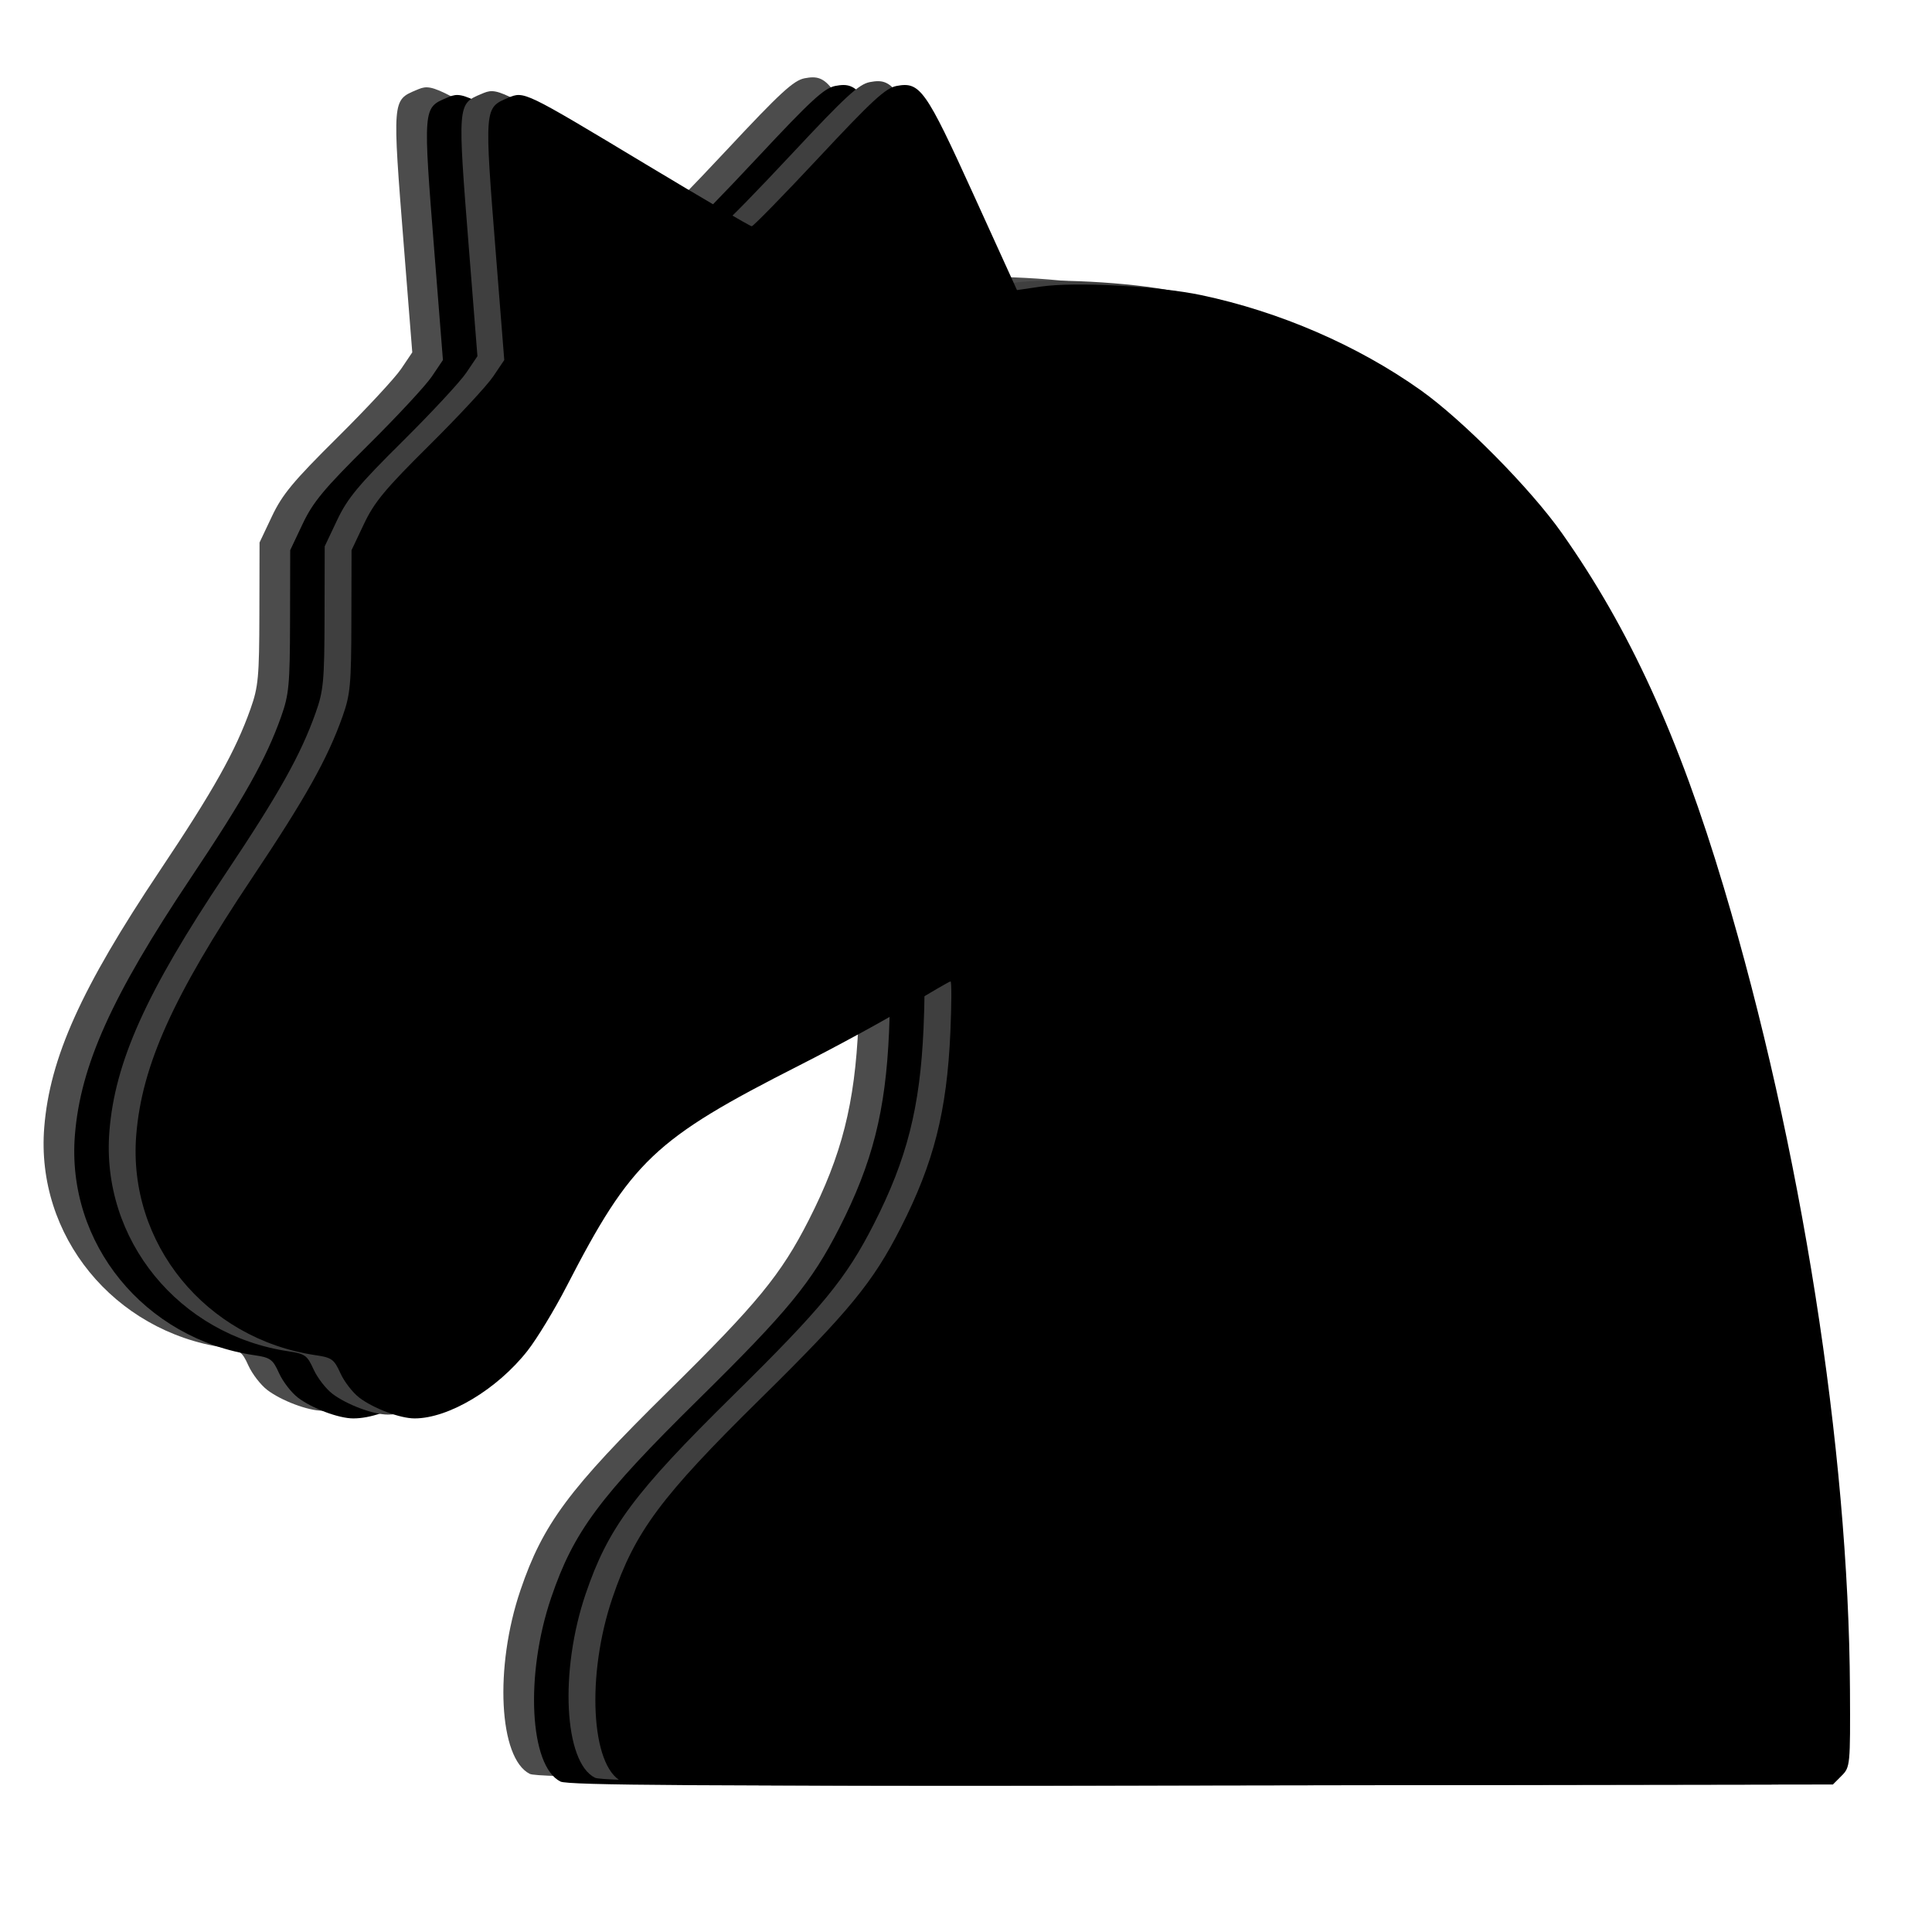 <?xml version="1.0"?><svg width="504" height="504" xmlns="http://www.w3.org/2000/svg">
 <title>black knight</title>

 <g>
  <title>Layer 1</title>
  <g id="layer1">
   <path fill="#4c4c4c" id="path2452" d="m138.206,462.752c-8.075,-4.032 -9.277,-27.809 -2.423,-47.959c5.857,-17.221 12.616,-26.321 38.455,-51.773c23.278,-22.93 29.479,-30.478 36.723,-44.7c8.645,-16.974 12.054,-30.401 12.962,-51.05c0.32,-7.288 0.342,-13.25 0.048,-13.25c-0.294,0 -5.199,2.851 -10.9,6.336c-5.701,3.485 -18.535,10.484 -28.52,15.553c-37.899,19.242 -43.849,24.891 -60.759,57.689c-3.141,6.093 -7.726,13.644 -10.187,16.78c-7.887,10.048 -20.564,17.641 -29.454,17.641c-3.794,0 -10.746,-2.612 -14.429,-5.421c-1.717,-1.31 -3.934,-4.182 -4.927,-6.383c-1.634,-3.623 -2.244,-4.066 -6.447,-4.686c-28.706,-4.23 -49.063,-29.204 -46.807,-57.42c1.451,-18.141 9.614,-36.277 30.142,-66.969c14.049,-21.005 19.759,-31.192 23.676,-42.24c2.03,-5.727 2.267,-8.278 2.305,-24.881l0.043,-18.5l3.239,-6.839c2.699,-5.698 5.539,-9.119 17.022,-20.5c7.58,-7.513 15.087,-15.596 16.681,-17.961l2.899,-4.3l-2.195,-27.7c-3.025,-38.182 -3.033,-38.083 3.175,-40.693c4.229,-1.778 4.024,-1.877 35.995,17.359c14.749,8.874 27.159,16.134 27.577,16.134c0.418,0 8.319,-8.09 17.558,-17.978c13.92,-14.899 17.391,-18.089 20.263,-18.628c6.106,-1.146 7.554,0.899 19.983,28.219l11.393,25.043l6.205,-0.909c8.909,-1.305 30.599,-0.154 41.863,2.22c20.454,4.311 40.764,13.106 57.207,24.771c10.978,7.788 28.658,25.669 36.842,37.261c17.685,25.049 30.503,53.084 42.252,92.418c20.175,67.54 32.603,146.522 32.934,209.295c0.104,19.768 0.056,20.263 -2.171,22.5l-2.278,2.287l-156.722,0.24c-123.649,0.19 -157.25,-0.023 -159.222,-1.008l0,0z"/>
   <path fill="#4c4c4c" id="path2390" d="m138.791,57.859c-8.847,-5.313 -16.212,-9.537 -16.367,-9.385c-0.155,0.152 0.256,7.471 0.914,16.265l1.196,15.989l15.171,-6.604l15.171,-6.604l-16.085,-9.661z"/>
   <path fill="#4c4c4c" id="path2384" d="m441.844,445.472c2.887,-2.887 2.887,-3.012 -0.22,-42.452c-5.803,-73.683 -23.772,-160.392 -43.623,-210.5c-5.814,-14.675 -16.895,-35.652 -24.564,-46.5c-16.462,-23.286 -40.93,-42.355 -65.814,-51.292c-14.929,-5.362 -26.488,-7.215 -44.419,-7.123c-10.717,0.055 -19.116,0.629 -23.964,1.636c-4.105,0.853 -7.987,1.351 -8.626,1.106c-0.639,-0.245 -4.67,-8.181 -8.959,-17.636c-4.289,-9.455 -8.916,-19.636 -10.282,-22.625l-2.484,-5.434l-15.592,16.102l-15.592,16.102l-27.165,11.69l-27.165,11.69l-6.55,8.772c-3.603,4.824 -11.07,12.942 -16.594,18.039c-14.83,13.685 -14.511,12.941 -14.597,33.974c-0.062,15.062 -0.383,18.545 -2.303,25c-3.786,12.726 -12.22,28.621 -26.53,50c-15.697,23.451 -23.863,39.043 -26.195,50.012c-1.982,9.323 -1.398,20.968 1.359,27.11c4.867,10.844 16.831,19.448 28.567,20.544l6.421,0.6l6.698,-8.883c3.684,-4.886 7.678,-9.429 8.877,-10.097c4.845,-2.701 10.06,-0.986 12.156,4c1.764,4.195 0.886,6.216 -7.609,17.522c-3.847,5.119 -6.849,10.069 -6.673,11c0.58,3.063 6.794,2.706 11.436,-0.656c6.427,-4.655 10.712,-10.658 19.429,-27.213c4.471,-8.491 10.084,-18.18 12.473,-21.532c9.173,-12.868 23.006,-22.887 51.81,-37.526c28.339,-14.402 53.402,-30.385 60.799,-38.771c8.721,-9.888 12.418,-21.421 11.553,-36.043c-0.648,-10.954 0.46,-14.228 5.394,-15.948c2.504,-0.873 3.829,-0.776 6.461,0.472c4.182,1.984 5.475,5.431 6.166,16.441c1.055,16.803 -6.472,36.645 -18.571,48.955l-6.646,6.761l0.805,6.376c1.199,9.493 -0.004,31.088 -2.305,41.376c-4.535,20.276 -13.069,39.586 -24.238,54.843c-3.312,4.524 -15.664,17.732 -27.735,29.657c-21.532,21.271 -27.758,28.802 -32.654,39.497c-3.115,6.805 -5.333,17.263 -5.355,25.253l-0.017,6.25l141.441,0c93.215,0 141.652,0.341 142.059,1c1.209,1.957 6.536,1.055 9.138,-1.548l0,0z"/>
   <path fill="#4c4c4c" id="path2388" d="m98.279,180.865c4.524,-8.522 17.568,-29.506 20.219,-32.524c5.393,-6.142 13.751,-8.775 20.143,-6.345c1.411,0.536 2.565,1.559 2.565,2.273c0,3.115 -8.11,14.861 -15.025,21.762c-5.709,5.697 -9.572,8.521 -16,11.698c-4.661,2.304 -9.526,4.479 -10.81,4.834c-2.185,0.604 -2.255,0.495 -1.091,-1.698z"/>
   <path fill="#4c4c4c" id="path2386" d="m36.403,303.38c0.382,-7.925 1.014,-11.14 3.074,-15.641c2.728,-5.959 7.177,-9.708 11.528,-9.715c5.628,-0.009 11.2,5.612 11.2,11.299c0,4.312 -4.313,8.951 -15.392,16.556l-10.892,7.477l0.48,-9.975z"/>
  </g>
  <g id="svg_1">
   <path id="svg_2" fill="#000000" d="m146.206,464.752c-8.075,-4.032 -9.277,-27.809 -2.423,-47.959c5.857,-17.221 12.616,-26.321 38.455,-51.773c23.278,-22.93 29.479,-30.478 36.723,-44.7c8.645,-16.974 12.054,-30.401 12.962,-51.05c0.32,-7.288 0.342,-13.25 0.048,-13.25c-0.294,0 -5.199,2.851 -10.9,6.336c-5.701,3.485 -18.535,10.484 -28.52,15.553c-37.899,19.242 -43.849,24.891 -60.759,57.689c-3.141,6.093 -7.726,13.644 -10.187,16.78c-7.887,10.048 -20.564,17.641 -29.454,17.641c-3.794,0 -10.746,-2.612 -14.429,-5.421c-1.717,-1.31 -3.934,-4.182 -4.927,-6.383c-1.634,-3.623 -2.244,-4.066 -6.447,-4.686c-28.706,-4.23 -49.063,-29.204 -46.807,-57.42c1.451,-18.141 9.614,-36.277 30.142,-66.969c14.049,-21.005 19.759,-31.192 23.676,-42.24c2.03,-5.727 2.267,-8.278 2.305,-24.881l0.043,-18.5l3.239,-6.839c2.699,-5.698 5.539,-9.119 17.022,-20.5c7.58,-7.513 15.087,-15.596 16.681,-17.961l2.899,-4.3l-2.195,-27.7c-3.025,-38.182 -3.033,-38.083 3.175,-40.693c4.229,-1.778 4.024,-1.877 35.995,17.359c14.749,8.874 27.159,16.134 27.577,16.134c0.418,0 8.319,-8.09 17.558,-17.978c13.92,-14.899 17.391,-18.089 20.263,-18.628c6.106,-1.146 7.554,0.899 19.983,28.219l11.393,25.043l6.205,-0.909c8.909,-1.305 30.599,-0.154 41.863,2.22c20.454,4.311 40.764,13.106 57.207,24.771c10.978,7.788 28.658,25.669 36.842,37.261c17.685,25.049 30.503,53.084 42.252,92.418c20.175,67.54 32.603,146.522 32.934,209.295c0.104,19.768 0.056,20.263 -2.171,22.5l-2.278,2.287l-156.722,0.24c-123.649,0.19 -157.25,-0.023 -159.222,-1.008l0,0z"/>
   <path id="svg_3" fill="#000000" d="m146.791,59.859c-8.847,-5.313 -16.212,-9.537 -16.367,-9.385c-0.155,0.152 0.256,7.471 0.914,16.265l1.196,15.989l15.171,-6.604l15.171,-6.604l-16.085,-9.661z"/>
   <path id="svg_4" fill="#000000" d="m449.844,447.472c2.887,-2.887 2.887,-3.012 -0.22,-42.452c-5.803,-73.683 -23.772,-160.392 -43.623,-210.5c-5.814,-14.675 -16.895,-35.652 -24.564,-46.5c-16.462,-23.286 -40.93,-42.355 -65.814,-51.292c-14.929,-5.362 -26.488,-7.215 -44.419,-7.123c-10.717,0.055 -19.116,0.629 -23.964,1.636c-4.105,0.853 -7.987,1.351 -8.626,1.106c-0.639,-0.245 -4.67,-8.181 -8.959,-17.636c-4.289,-9.455 -8.916,-19.636 -10.282,-22.625l-2.484,-5.434l-15.592,16.102l-15.592,16.102l-27.165,11.69l-27.165,11.69l-6.55,8.772c-3.603,4.824 -11.07,12.942 -16.594,18.039c-14.83,13.685 -14.511,12.941 -14.597,33.974c-0.062,15.062 -0.383,18.545 -2.303,25c-3.786,12.726 -12.22,28.621 -26.53,50c-15.697,23.451 -23.863,39.043 -26.195,50.012c-1.982,9.323 -1.398,20.968 1.359,27.11c4.867,10.844 16.831,19.448 28.567,20.544l6.421,0.6l6.698,-8.883c3.684,-4.886 7.678,-9.429 8.877,-10.097c4.845,-2.701 10.06,-0.986 12.156,4c1.764,4.195 0.886,6.216 -7.609,17.522c-3.847,5.119 -6.849,10.069 -6.673,11c0.58,3.063 6.794,2.706 11.436,-0.656c6.427,-4.655 10.712,-10.658 19.429,-27.213c4.471,-8.491 10.084,-18.18 12.473,-21.532c9.173,-12.868 23.006,-22.887 51.81,-37.526c28.339,-14.402 53.402,-30.385 60.799,-38.771c8.721,-9.888 12.418,-21.421 11.553,-36.043c-0.648,-10.954 0.46,-14.228 5.394,-15.948c2.504,-0.873 3.829,-0.776 6.461,0.472c4.182,1.984 5.475,5.431 6.166,16.441c1.055,16.803 -6.472,36.645 -18.571,48.955l-6.646,6.761l0.805,6.376c1.199,9.493 -0.004,31.088 -2.305,41.376c-4.535,20.276 -13.069,39.586 -24.238,54.843c-3.312,4.524 -15.664,17.732 -27.735,29.657c-21.532,21.271 -27.758,28.802 -32.654,39.497c-3.115,6.805 -5.333,17.263 -5.355,25.253l-0.017,6.25l141.441,0c93.215,0 141.652,0.341 142.059,1c1.209,1.957 6.536,1.055 9.138,-1.548l0,0z"/>
   <path id="svg_5" fill="#000000" d="m106.279,182.865c4.524,-8.522 17.568,-29.506 20.219,-32.524c5.393,-6.142 13.751,-8.775 20.143,-6.345c1.411,0.536 2.565,1.559 2.565,2.273c0,3.115 -8.11,14.861 -15.025,21.762c-5.709,5.697 -9.572,8.521 -16,11.698c-4.661,2.304 -9.526,4.479 -10.81,4.834c-2.185,0.604 -2.255,0.495 -1.091,-1.698z"/>
   <path id="svg_6" fill="#000000" d="m44.403,305.38c0.382,-7.925 1.014,-11.14 3.074,-15.641c2.728,-5.959 7.177,-9.708 11.528,-9.715c5.628,-0.009 11.2,5.612 11.2,11.299c0,4.312 -4.313,8.951 -15.392,16.556l-10.892,7.477l0.48,-9.975z"/>
  </g>
  <g id="svg_7">
   <path id="svg_8" fill="#3f3f3f" d="m155.206,463.752c-8.075,-4.032 -9.277,-27.809 -2.423,-47.959c5.857,-17.221 12.616,-26.321 38.455,-51.773c23.278,-22.93 29.479,-30.478 36.723,-44.7c8.645,-16.974 12.054,-30.401 12.962,-51.05c0.32,-7.288 0.342,-13.25 0.048,-13.25c-0.294,0 -5.199,2.851 -10.9,6.336c-5.701,3.485 -18.535,10.484 -28.52,15.553c-37.899,19.242 -43.849,24.891 -60.759,57.689c-3.141,6.093 -7.726,13.644 -10.187,16.78c-7.887,10.048 -20.564,17.641 -29.454,17.641c-3.794,0 -10.746,-2.612 -14.429,-5.421c-1.717,-1.31 -3.934,-4.182 -4.927,-6.383c-1.634,-3.623 -2.244,-4.066 -6.447,-4.686c-28.706,-4.23 -49.063,-29.204 -46.807,-57.42c1.451,-18.141 9.614,-36.277 30.142,-66.969c14.049,-21.005 19.759,-31.192 23.676,-42.24c2.03,-5.727 2.267,-8.278 2.305,-24.881l0.043,-18.5l3.239,-6.839c2.699,-5.698 5.539,-9.119 17.022,-20.5c7.58,-7.513 15.087,-15.596 16.681,-17.961l2.899,-4.3l-2.195,-27.7c-3.025,-38.182 -3.033,-38.083 3.175,-40.693c4.229,-1.778 4.024,-1.877 35.995,17.359c14.749,8.874 27.159,16.134 27.577,16.134c0.418,0 8.319,-8.09 17.558,-17.978c13.92,-14.899 17.391,-18.089 20.263,-18.628c6.106,-1.146 7.554,0.899 19.983,28.219l11.393,25.043l6.205,-0.909c8.909,-1.305 30.599,-0.154 41.863,2.22c20.454,4.311 40.764,13.106 57.207,24.771c10.978,7.788 28.658,25.669 36.842,37.261c17.685,25.049 30.503,53.084 42.252,92.418c20.175,67.54 32.603,146.522 32.934,209.295c0.104,19.768 0.056,20.263 -2.171,22.5l-2.278,2.287l-156.722,0.24c-123.649,0.19 -157.25,-0.023 -159.222,-1.008l0,0z"/>
   <path id="svg_9" fill="#3f3f3f" d="m155.791,58.859c-8.847,-5.313 -16.212,-9.537 -16.367,-9.385c-0.155,0.152 0.256,7.471 0.914,16.265l1.196,15.989l15.171,-6.604l15.171,-6.604l-16.085,-9.661z"/>
   <path id="svg_10" fill="#3f3f3f" d="m458.844,446.472c2.887,-2.887 2.887,-3.012 -0.22,-42.452c-5.803,-73.683 -23.772,-160.392 -43.623,-210.5c-5.814,-14.675 -16.895,-35.652 -24.564,-46.5c-16.462,-23.286 -40.93,-42.355 -65.814,-51.292c-14.929,-5.362 -26.488,-7.215 -44.419,-7.123c-10.717,0.055 -19.116,0.629 -23.964,1.636c-4.105,0.853 -7.987,1.351 -8.626,1.106c-0.639,-0.245 -4.67,-8.181 -8.959,-17.636c-4.289,-9.455 -8.916,-19.636 -10.282,-22.625l-2.484,-5.434l-15.592,16.102l-15.592,16.102l-27.165,11.69l-27.165,11.69l-6.55,8.772c-3.603,4.824 -11.07,12.942 -16.594,18.039c-14.83,13.685 -14.511,12.941 -14.597,33.974c-0.062,15.062 -0.383,18.545 -2.303,25c-3.786,12.726 -12.22,28.621 -26.53,50c-15.697,23.451 -23.863,39.043 -26.195,50.012c-1.982,9.323 -1.398,20.968 1.359,27.11c4.867,10.844 16.831,19.448 28.567,20.544l6.421,0.6l6.698,-8.883c3.684,-4.886 7.678,-9.429 8.877,-10.097c4.845,-2.701 10.06,-0.986 12.156,4c1.764,4.195 0.886,6.216 -7.609,17.522c-3.847,5.119 -6.849,10.069 -6.673,11c0.58,3.063 6.794,2.706 11.436,-0.656c6.427,-4.655 10.712,-10.658 19.429,-27.213c4.471,-8.491 10.084,-18.18 12.473,-21.532c9.173,-12.868 23.006,-22.887 51.81,-37.526c28.339,-14.402 53.402,-30.385 60.799,-38.771c8.721,-9.888 12.418,-21.421 11.553,-36.043c-0.648,-10.954 0.46,-14.228 5.394,-15.948c2.504,-0.873 3.829,-0.776 6.461,0.472c4.182,1.984 5.475,5.431 6.166,16.441c1.055,16.803 -6.472,36.645 -18.571,48.955l-6.646,6.761l0.805,6.376c1.199,9.493 -0.004,31.088 -2.305,41.376c-4.535,20.276 -13.069,39.586 -24.238,54.843c-3.312,4.524 -15.664,17.732 -27.735,29.657c-21.532,21.271 -27.758,28.802 -32.654,39.497c-3.115,6.805 -5.333,17.263 -5.355,25.253l-0.017,6.25l141.441,0c93.215,0 141.652,0.341 142.059,1c1.209,1.957 6.536,1.055 9.138,-1.548l0,0z"/>
   <path id="svg_11" fill="#3f3f3f" d="m115.279,181.865c4.524,-8.522 17.568,-29.506 20.219,-32.524c5.393,-6.142 13.751,-8.775 20.143,-6.345c1.411,0.536 2.565,1.559 2.565,2.273c0,3.115 -8.11,14.861 -15.025,21.762c-5.709,5.697 -9.572,8.521 -16,11.698c-4.661,2.304 -9.526,4.479 -10.81,4.834c-2.185,0.604 -2.255,0.495 -1.091,-1.698z"/>
   <path id="svg_12" fill="#3f3f3f" d="m53.403,304.38c0.382,-7.925 1.014,-11.14 3.074,-15.641c2.728,-5.959 7.177,-9.708 11.528,-9.715c5.628,-0.009 11.2,5.612 11.2,11.299c0,4.312 -4.313,8.951 -15.392,16.556l-10.892,7.477l0.48,-9.975z"/>
  </g>
  <g id="svg_13">
   <path id="svg_14" fill="#000000" d="m162.206,464.752c-8.075,-4.032 -9.277,-27.809 -2.423,-47.959c5.857,-17.221 12.616,-26.321 38.455,-51.773c23.278,-22.93 29.479,-30.478 36.723,-44.7c8.645,-16.974 12.054,-30.401 12.962,-51.05c0.32,-7.288 0.342,-13.25 0.048,-13.25c-0.294,0 -5.199,2.851 -10.9,6.336c-5.701,3.485 -18.535,10.484 -28.52,15.553c-37.899,19.242 -43.849,24.891 -60.759,57.689c-3.141,6.093 -7.726,13.644 -10.187,16.78c-7.887,10.048 -20.564,17.641 -29.454,17.641c-3.794,0 -10.746,-2.612 -14.429,-5.421c-1.717,-1.31 -3.934,-4.182 -4.927,-6.383c-1.634,-3.623 -2.244,-4.066 -6.447,-4.686c-28.706,-4.23 -49.063,-29.204 -46.807,-57.42c1.451,-18.141 9.614,-36.277 30.142,-66.969c14.049,-21.005 19.759,-31.192 23.676,-42.24c2.03,-5.727 2.267,-8.278 2.305,-24.881l0.043,-18.5l3.239,-6.839c2.699,-5.698 5.539,-9.119 17.022,-20.5c7.58,-7.513 15.087,-15.596 16.681,-17.961l2.899,-4.3l-2.195,-27.7c-3.025,-38.182 -3.033,-38.083 3.175,-40.693c4.229,-1.778 4.024,-1.877 35.995,17.359c14.749,8.874 27.159,16.134 27.577,16.134c0.418,0 8.32,-8.09 17.558,-17.978c13.92,-14.899 17.391,-18.089 20.263,-18.628c6.106,-1.146 7.554,0.899 19.983,28.219l11.393,25.043l6.205,-0.909c8.909,-1.305 30.599,-0.154 41.863,2.22c20.454,4.311 40.764,13.106 57.207,24.771c10.978,7.788 28.658,25.669 36.842,37.261c17.685,25.049 30.503,53.084 42.252,92.418c20.175,67.54 32.603,146.522 32.934,209.295c0.104,19.768 0.056,20.263 -2.171,22.5l-2.278,2.287l-156.722,0.24c-123.649,0.19 -157.25,-0.023 -159.222,-1.008l0,0z"/>
   <path id="svg_15" fill="#000000" d="m162.791,59.859c-8.847,-5.313 -16.212,-9.537 -16.367,-9.385c-0.155,0.152 0.256,7.471 0.914,16.265l1.196,15.989l15.171,-6.604l15.171,-6.604l-16.085,-9.661z"/>
   <path id="svg_16" fill="#000000" d="m465.844,447.472c2.887,-2.887 2.887,-3.012 -0.22,-42.452c-5.803,-73.683 -23.772,-160.392 -43.623,-210.5c-5.814,-14.675 -16.895,-35.652 -24.564,-46.5c-16.462,-23.286 -40.93,-42.355 -65.814,-51.292c-14.929,-5.362 -26.488,-7.215 -44.419,-7.123c-10.717,0.055 -19.116,0.629 -23.964,1.636c-4.105,0.853 -7.987,1.351 -8.626,1.106c-0.639,-0.245 -4.67,-8.181 -8.959,-17.636c-4.289,-9.455 -8.916,-19.636 -10.282,-22.625l-2.484,-5.434l-15.592,16.102l-15.592,16.102l-27.165,11.69l-27.165,11.69l-6.55,8.772c-3.603,4.824 -11.07,12.942 -16.594,18.039c-14.83,13.685 -14.511,12.941 -14.597,33.974c-0.062,15.062 -0.383,18.545 -2.303,25c-3.786,12.726 -12.22,28.621 -26.53,50c-15.697,23.451 -23.863,39.043 -26.195,50.012c-1.982,9.323 -1.398,20.968 1.359,27.11c4.867,10.844 16.831,19.448 28.567,20.544l6.421,0.6l6.698,-8.883c3.684,-4.886 7.678,-9.429 8.877,-10.097c4.845,-2.701 10.06,-0.986 12.156,4c1.764,4.195 0.886,6.216 -7.609,17.522c-3.847,5.119 -6.849,10.069 -6.673,11c0.58,3.063 6.794,2.706 11.436,-0.656c6.427,-4.655 10.712,-10.658 19.429,-27.213c4.471,-8.491 10.084,-18.18 12.473,-21.532c9.173,-12.868 23.006,-22.887 51.81,-37.526c28.339,-14.402 53.402,-30.385 60.799,-38.771c8.721,-9.888 12.418,-21.421 11.553,-36.043c-0.648,-10.954 0.46,-14.228 5.394,-15.948c2.504,-0.873 3.829,-0.776 6.461,0.472c4.182,1.984 5.475,5.431 6.166,16.441c1.055,16.803 -6.472,36.645 -18.571,48.955l-6.646,6.761l0.805,6.376c1.199,9.493 -0.004,31.088 -2.305,41.376c-4.535,20.276 -13.069,39.586 -24.238,54.843c-3.312,4.524 -15.664,17.732 -27.735,29.657c-21.532,21.271 -27.758,28.802 -32.654,39.497c-3.115,6.805 -5.333,17.263 -5.355,25.253l-0.017,6.25l141.441,0c93.215,0 141.652,0.341 142.059,1c1.209,1.957 6.536,1.055 9.138,-1.548l0,0z"/>
   <path id="svg_17" fill="#000000" d="m122.279,182.865c4.524,-8.522 17.568,-29.506 20.219,-32.524c5.393,-6.142 13.751,-8.775 20.143,-6.345c1.411,0.536 2.565,1.559 2.565,2.273c0,3.115 -8.11,14.861 -15.025,21.762c-5.709,5.697 -9.572,8.521 -16,11.698c-4.661,2.304 -9.526,4.479 -10.81,4.834c-2.185,0.604 -2.255,0.495 -1.091,-1.698z"/>
   <path id="svg_18" fill="#000000" d="m60.403,305.38c0.382,-7.925 1.014,-11.14 3.074,-15.641c2.728,-5.959 7.177,-9.708 11.528,-9.715c5.628,-0.009 11.2,5.612 11.2,11.299c0,4.312 -4.313,8.951 -15.392,16.556l-10.892,7.477l0.48,-9.975z"/>
  </g>
 </g>
</svg>